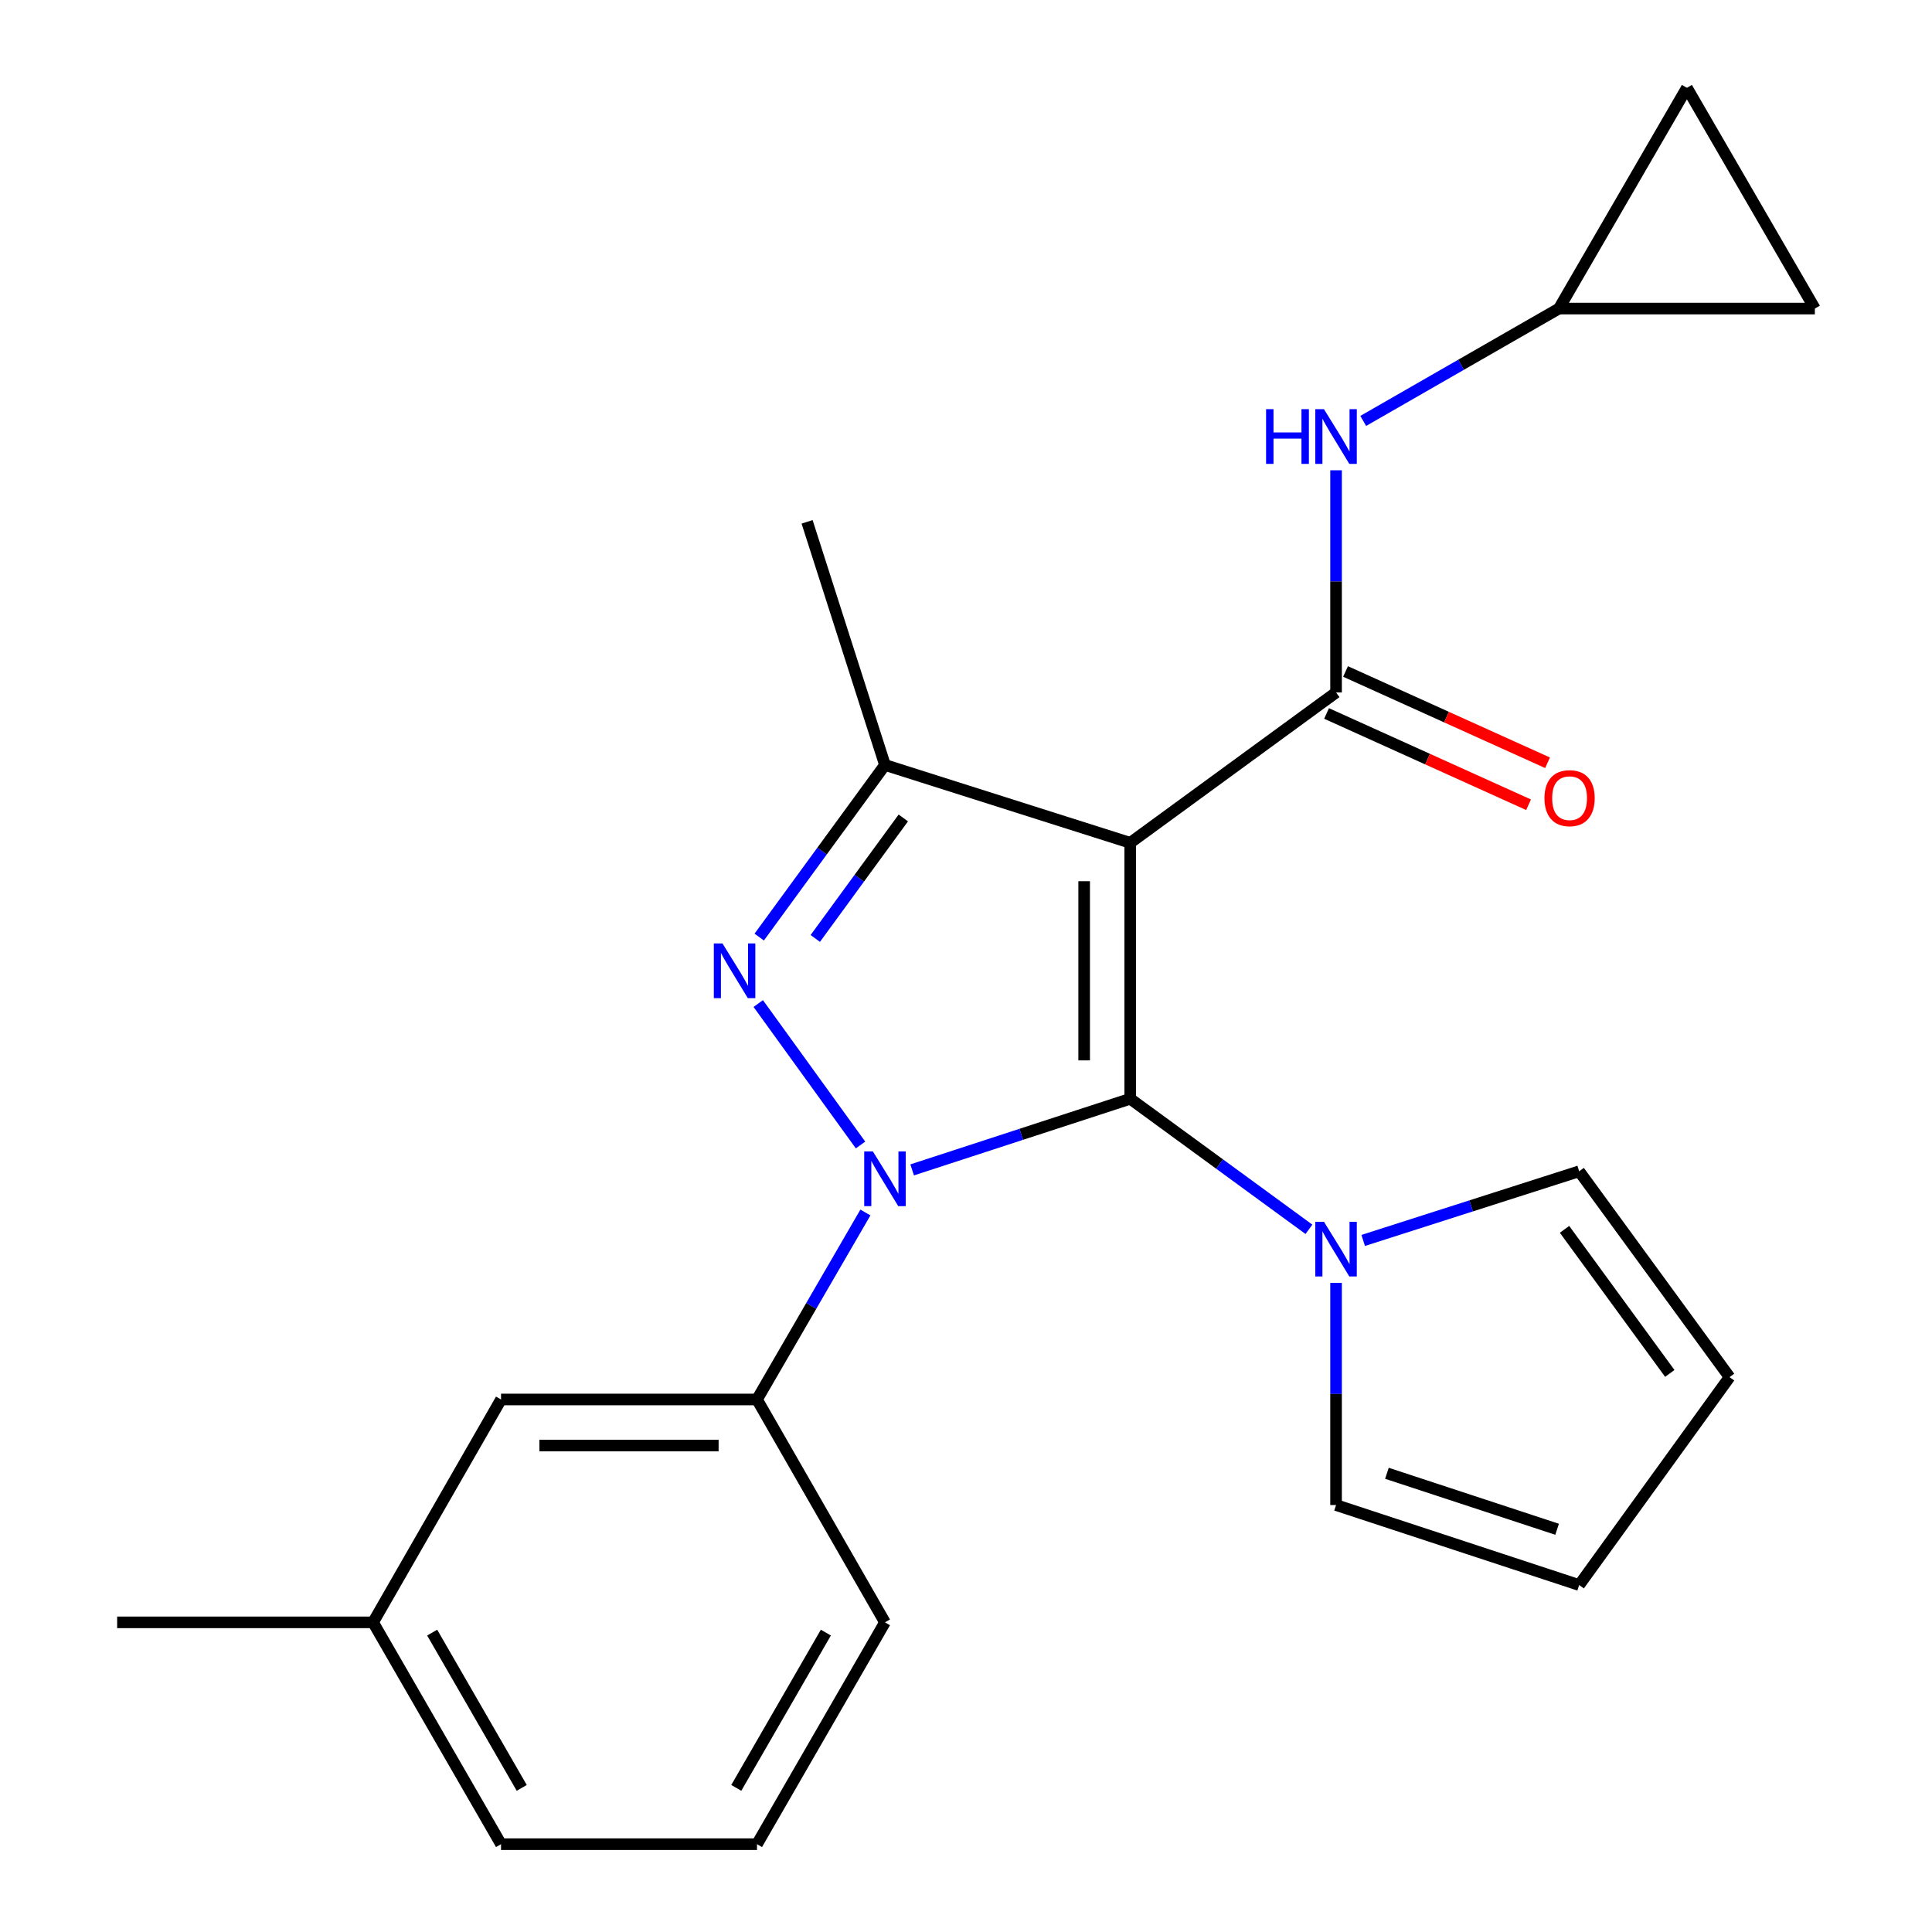 <?xml version='1.0' encoding='iso-8859-1'?>
<svg version='1.1' baseProfile='full'
              xmlns='http://www.w3.org/2000/svg'
                      xmlns:rdkit='http://www.rdkit.org/xml'
                      xmlns:xlink='http://www.w3.org/1999/xlink'
                  xml:space='preserve'
width='1000px' height='1000px' viewBox='0 0 1000 1000'>
<!-- END OF HEADER -->
<rect style='opacity:1.0;fill:#FFFFFF;stroke:none' width='1000' height='1000' x='0' y='0'> </rect>
<path class='bond-0' d='M 585.005,568.722 L 528.569,587.128' style='fill:none;fill-rule:evenodd;stroke:#000000;stroke-width:6px;stroke-linecap:butt;stroke-linejoin:miter;stroke-opacity:1' />
<path class='bond-0' d='M 528.569,587.128 L 472.132,605.534' style='fill:none;fill-rule:evenodd;stroke:#0000FF;stroke-width:6px;stroke-linecap:butt;stroke-linejoin:miter;stroke-opacity:1' />
<path class='bond-1' d='M 585.005,568.722 L 585.005,436.246' style='fill:none;fill-rule:evenodd;stroke:#000000;stroke-width:6px;stroke-linecap:butt;stroke-linejoin:miter;stroke-opacity:1' />
<path class='bond-1' d='M 561.157,548.851 L 561.157,456.117' style='fill:none;fill-rule:evenodd;stroke:#000000;stroke-width:6px;stroke-linecap:butt;stroke-linejoin:miter;stroke-opacity:1' />
<path class='bond-5' d='M 585.005,568.722 L 631.254,602.507' style='fill:none;fill-rule:evenodd;stroke:#000000;stroke-width:6px;stroke-linecap:butt;stroke-linejoin:miter;stroke-opacity:1' />
<path class='bond-5' d='M 631.254,602.507 L 677.502,636.292' style='fill:none;fill-rule:evenodd;stroke:#0000FF;stroke-width:6px;stroke-linecap:butt;stroke-linejoin:miter;stroke-opacity:1' />
<path class='bond-2' d='M 445.412,592.645 L 392.468,519.432' style='fill:none;fill-rule:evenodd;stroke:#0000FF;stroke-width:6px;stroke-linecap:butt;stroke-linejoin:miter;stroke-opacity:1' />
<path class='bond-6' d='M 447.931,627.587 L 419.877,675.979' style='fill:none;fill-rule:evenodd;stroke:#0000FF;stroke-width:6px;stroke-linecap:butt;stroke-linejoin:miter;stroke-opacity:1' />
<path class='bond-6' d='M 419.877,675.979 L 391.822,724.371' style='fill:none;fill-rule:evenodd;stroke:#000000;stroke-width:6px;stroke-linecap:butt;stroke-linejoin:miter;stroke-opacity:1' />
<path class='bond-3' d='M 585.005,436.246 L 691.54,358.422' style='fill:none;fill-rule:evenodd;stroke:#000000;stroke-width:6px;stroke-linecap:butt;stroke-linejoin:miter;stroke-opacity:1' />
<path class='bond-4' d='M 585.005,436.246 L 458.054,395.943' style='fill:none;fill-rule:evenodd;stroke:#000000;stroke-width:6px;stroke-linecap:butt;stroke-linejoin:miter;stroke-opacity:1' />
<path class='bond-23' d='M 392.97,485.032 L 425.512,440.487' style='fill:none;fill-rule:evenodd;stroke:#0000FF;stroke-width:6px;stroke-linecap:butt;stroke-linejoin:miter;stroke-opacity:1' />
<path class='bond-23' d='M 425.512,440.487 L 458.054,395.943' style='fill:none;fill-rule:evenodd;stroke:#000000;stroke-width:6px;stroke-linecap:butt;stroke-linejoin:miter;stroke-opacity:1' />
<path class='bond-23' d='M 421.99,485.737 L 444.769,454.555' style='fill:none;fill-rule:evenodd;stroke:#0000FF;stroke-width:6px;stroke-linecap:butt;stroke-linejoin:miter;stroke-opacity:1' />
<path class='bond-23' d='M 444.769,454.555 L 467.548,423.374' style='fill:none;fill-rule:evenodd;stroke:#000000;stroke-width:6px;stroke-linecap:butt;stroke-linejoin:miter;stroke-opacity:1' />
<path class='bond-7' d='M 691.54,358.422 L 691.54,300.919' style='fill:none;fill-rule:evenodd;stroke:#000000;stroke-width:6px;stroke-linecap:butt;stroke-linejoin:miter;stroke-opacity:1' />
<path class='bond-7' d='M 691.54,300.919 L 691.54,243.417' style='fill:none;fill-rule:evenodd;stroke:#0000FF;stroke-width:6px;stroke-linecap:butt;stroke-linejoin:miter;stroke-opacity:1' />
<path class='bond-9' d='M 686.63,369.288 L 738.907,392.913' style='fill:none;fill-rule:evenodd;stroke:#000000;stroke-width:6px;stroke-linecap:butt;stroke-linejoin:miter;stroke-opacity:1' />
<path class='bond-9' d='M 738.907,392.913 L 791.184,416.539' style='fill:none;fill-rule:evenodd;stroke:#FF0000;stroke-width:6px;stroke-linecap:butt;stroke-linejoin:miter;stroke-opacity:1' />
<path class='bond-9' d='M 696.451,347.556 L 748.728,371.181' style='fill:none;fill-rule:evenodd;stroke:#000000;stroke-width:6px;stroke-linecap:butt;stroke-linejoin:miter;stroke-opacity:1' />
<path class='bond-9' d='M 748.728,371.181 L 801.005,394.807' style='fill:none;fill-rule:evenodd;stroke:#FF0000;stroke-width:6px;stroke-linecap:butt;stroke-linejoin:miter;stroke-opacity:1' />
<path class='bond-17' d='M 458.054,395.943 L 417.75,270.104' style='fill:none;fill-rule:evenodd;stroke:#000000;stroke-width:6px;stroke-linecap:butt;stroke-linejoin:miter;stroke-opacity:1' />
<path class='bond-12' d='M 691.54,664.018 L 691.54,721.514' style='fill:none;fill-rule:evenodd;stroke:#0000FF;stroke-width:6px;stroke-linecap:butt;stroke-linejoin:miter;stroke-opacity:1' />
<path class='bond-12' d='M 691.54,721.514 L 691.54,779.01' style='fill:none;fill-rule:evenodd;stroke:#000000;stroke-width:6px;stroke-linecap:butt;stroke-linejoin:miter;stroke-opacity:1' />
<path class='bond-13' d='M 705.584,642.051 L 761.481,624.154' style='fill:none;fill-rule:evenodd;stroke:#0000FF;stroke-width:6px;stroke-linecap:butt;stroke-linejoin:miter;stroke-opacity:1' />
<path class='bond-13' d='M 761.481,624.154 L 817.379,606.257' style='fill:none;fill-rule:evenodd;stroke:#000000;stroke-width:6px;stroke-linecap:butt;stroke-linejoin:miter;stroke-opacity:1' />
<path class='bond-14' d='M 391.822,724.371 L 259.333,724.371' style='fill:none;fill-rule:evenodd;stroke:#000000;stroke-width:6px;stroke-linecap:butt;stroke-linejoin:miter;stroke-opacity:1' />
<path class='bond-14' d='M 371.949,748.219 L 279.206,748.219' style='fill:none;fill-rule:evenodd;stroke:#000000;stroke-width:6px;stroke-linecap:butt;stroke-linejoin:miter;stroke-opacity:1' />
<path class='bond-19' d='M 391.822,724.371 L 458.054,839.73' style='fill:none;fill-rule:evenodd;stroke:#000000;stroke-width:6px;stroke-linecap:butt;stroke-linejoin:miter;stroke-opacity:1' />
<path class='bond-8' d='M 705.606,217.87 L 756.252,188.792' style='fill:none;fill-rule:evenodd;stroke:#0000FF;stroke-width:6px;stroke-linecap:butt;stroke-linejoin:miter;stroke-opacity:1' />
<path class='bond-8' d='M 756.252,188.792 L 806.899,159.714' style='fill:none;fill-rule:evenodd;stroke:#000000;stroke-width:6px;stroke-linecap:butt;stroke-linejoin:miter;stroke-opacity:1' />
<path class='bond-10' d='M 806.899,159.714 L 939.362,159.714' style='fill:none;fill-rule:evenodd;stroke:#000000;stroke-width:6px;stroke-linecap:butt;stroke-linejoin:miter;stroke-opacity:1' />
<path class='bond-11' d='M 806.899,159.714 L 873.131,45.455' style='fill:none;fill-rule:evenodd;stroke:#000000;stroke-width:6px;stroke-linecap:butt;stroke-linejoin:miter;stroke-opacity:1' />
<path class='bond-25' d='M 939.362,159.714 L 873.131,45.455' style='fill:none;fill-rule:evenodd;stroke:#000000;stroke-width:6px;stroke-linecap:butt;stroke-linejoin:miter;stroke-opacity:1' />
<path class='bond-15' d='M 691.54,779.01 L 817.379,820.413' style='fill:none;fill-rule:evenodd;stroke:#000000;stroke-width:6px;stroke-linecap:butt;stroke-linejoin:miter;stroke-opacity:1' />
<path class='bond-15' d='M 717.869,762.567 L 805.957,791.549' style='fill:none;fill-rule:evenodd;stroke:#000000;stroke-width:6px;stroke-linecap:butt;stroke-linejoin:miter;stroke-opacity:1' />
<path class='bond-16' d='M 817.379,606.257 L 895.217,712.792' style='fill:none;fill-rule:evenodd;stroke:#000000;stroke-width:6px;stroke-linecap:butt;stroke-linejoin:miter;stroke-opacity:1' />
<path class='bond-16' d='M 809.799,636.306 L 864.285,710.88' style='fill:none;fill-rule:evenodd;stroke:#000000;stroke-width:6px;stroke-linecap:butt;stroke-linejoin:miter;stroke-opacity:1' />
<path class='bond-18' d='M 259.333,724.371 L 193.101,839.73' style='fill:none;fill-rule:evenodd;stroke:#000000;stroke-width:6px;stroke-linecap:butt;stroke-linejoin:miter;stroke-opacity:1' />
<path class='bond-24' d='M 817.379,820.413 L 895.217,712.792' style='fill:none;fill-rule:evenodd;stroke:#000000;stroke-width:6px;stroke-linecap:butt;stroke-linejoin:miter;stroke-opacity:1' />
<path class='bond-22' d='M 193.101,839.73 L 60.638,839.73' style='fill:none;fill-rule:evenodd;stroke:#000000;stroke-width:6px;stroke-linecap:butt;stroke-linejoin:miter;stroke-opacity:1' />
<path class='bond-26' d='M 193.101,839.73 L 259.333,954.545' style='fill:none;fill-rule:evenodd;stroke:#000000;stroke-width:6px;stroke-linecap:butt;stroke-linejoin:miter;stroke-opacity:1' />
<path class='bond-26' d='M 223.693,845.036 L 270.055,925.407' style='fill:none;fill-rule:evenodd;stroke:#000000;stroke-width:6px;stroke-linecap:butt;stroke-linejoin:miter;stroke-opacity:1' />
<path class='bond-20' d='M 458.054,839.73 L 391.822,954.545' style='fill:none;fill-rule:evenodd;stroke:#000000;stroke-width:6px;stroke-linecap:butt;stroke-linejoin:miter;stroke-opacity:1' />
<path class='bond-20' d='M 427.461,845.036 L 381.099,925.407' style='fill:none;fill-rule:evenodd;stroke:#000000;stroke-width:6px;stroke-linecap:butt;stroke-linejoin:miter;stroke-opacity:1' />
<path class='bond-21' d='M 391.822,954.545 L 259.333,954.545' style='fill:none;fill-rule:evenodd;stroke:#000000;stroke-width:6px;stroke-linecap:butt;stroke-linejoin:miter;stroke-opacity:1' />
<path  class='atom-1' d='M 451.794 595.965
L 461.074 610.965
Q 461.994 612.445, 463.474 615.125
Q 464.954 617.805, 465.034 617.965
L 465.034 595.965
L 468.794 595.965
L 468.794 624.285
L 464.914 624.285
L 454.954 607.885
Q 453.794 605.965, 452.554 603.765
Q 451.354 601.565, 450.994 600.885
L 450.994 624.285
L 447.314 624.285
L 447.314 595.965
L 451.794 595.965
' fill='#0000FF'/>
<path  class='atom-3' d='M 373.956 488.331
L 383.236 503.331
Q 384.156 504.811, 385.636 507.491
Q 387.116 510.171, 387.196 510.331
L 387.196 488.331
L 390.956 488.331
L 390.956 516.651
L 387.076 516.651
L 377.116 500.251
Q 375.956 498.331, 374.716 496.131
Q 373.516 493.931, 373.156 493.251
L 373.156 516.651
L 369.476 516.651
L 369.476 488.331
L 373.956 488.331
' fill='#0000FF'/>
<path  class='atom-6' d='M 685.28 632.387
L 694.56 647.387
Q 695.48 648.867, 696.96 651.547
Q 698.44 654.227, 698.52 654.387
L 698.52 632.387
L 702.28 632.387
L 702.28 660.707
L 698.4 660.707
L 688.44 644.307
Q 687.28 642.387, 686.04 640.187
Q 684.84 637.987, 684.48 637.307
L 684.48 660.707
L 680.8 660.707
L 680.8 632.387
L 685.28 632.387
' fill='#0000FF'/>
<path  class='atom-8' d='M 655.32 211.785
L 659.16 211.785
L 659.16 223.825
L 673.64 223.825
L 673.64 211.785
L 677.48 211.785
L 677.48 240.105
L 673.64 240.105
L 673.64 227.025
L 659.16 227.025
L 659.16 240.105
L 655.32 240.105
L 655.32 211.785
' fill='#0000FF'/>
<path  class='atom-8' d='M 685.28 211.785
L 694.56 226.785
Q 695.48 228.265, 696.96 230.945
Q 698.44 233.625, 698.52 233.785
L 698.52 211.785
L 702.28 211.785
L 702.28 240.105
L 698.4 240.105
L 688.44 223.705
Q 687.28 221.785, 686.04 219.585
Q 684.84 217.385, 684.48 216.705
L 684.48 240.105
L 680.8 240.105
L 680.8 211.785
L 685.28 211.785
' fill='#0000FF'/>
<path  class='atom-10' d='M 799.411 413.127
Q 799.411 406.327, 802.771 402.527
Q 806.131 398.727, 812.411 398.727
Q 818.691 398.727, 822.051 402.527
Q 825.411 406.327, 825.411 413.127
Q 825.411 420.007, 822.011 423.927
Q 818.611 427.807, 812.411 427.807
Q 806.171 427.807, 802.771 423.927
Q 799.411 420.047, 799.411 413.127
M 812.411 424.607
Q 816.731 424.607, 819.051 421.727
Q 821.411 418.807, 821.411 413.127
Q 821.411 407.567, 819.051 404.767
Q 816.731 401.927, 812.411 401.927
Q 808.091 401.927, 805.731 404.727
Q 803.411 407.527, 803.411 413.127
Q 803.411 418.847, 805.731 421.727
Q 808.091 424.607, 812.411 424.607
' fill='#FF0000'/>
</svg>
